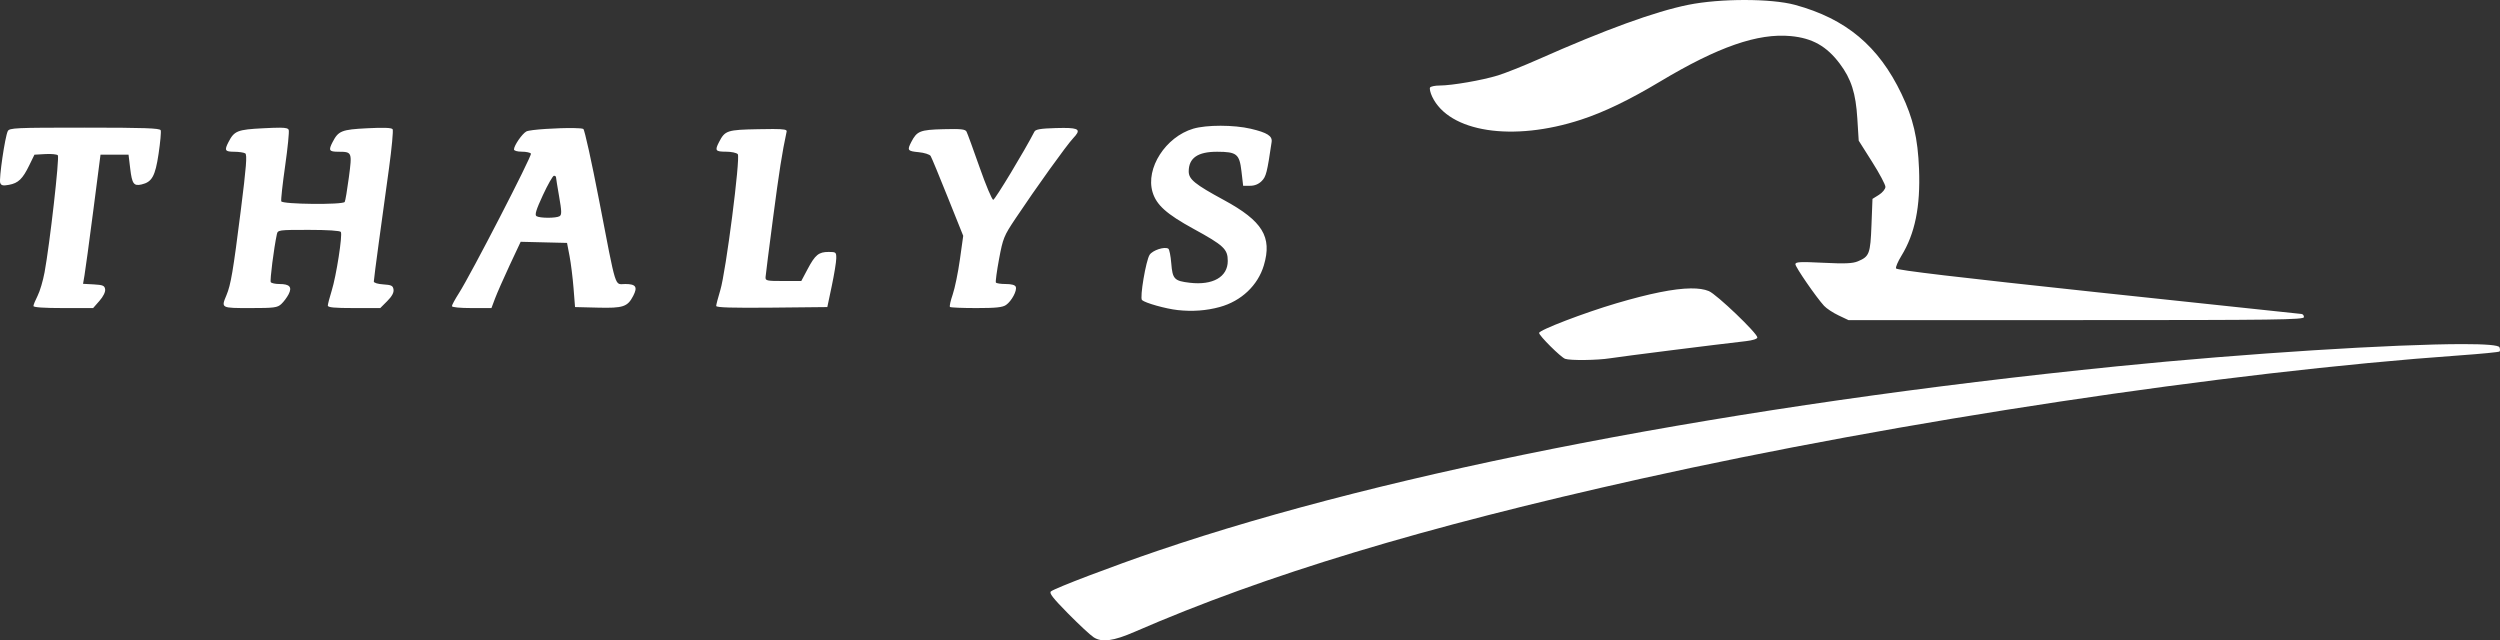 <svg width="285" height="73" viewBox="0 0 285 73" version="1.1" xmlns="http://www.w3.org/2000/svg" xmlns:xlink="http://www.w3.org/1999/xlink">
<rect x="0" y="0" width="285" height="73" fill="#333333" stroke="none"/>
<title>logo-thalys</title>
<desc>Created using Figma</desc>
<g id="Canvas" transform="translate(2942 237)">
<g id="logo-thalys">
<g id="layer1">
<g id="path3019">
<use xlink:href="#path0_fill" transform="translate(-2942 -237)" fill="#ffffff"/>
</g>
</g>
</g>
</g>
<defs>
<path id="path0_fill" d="M 198.904 1.03573e-05C 196.656 -0.002 194.286 0.182 192.463 0.55C 188.663 1.317 183.003 3.377 175.351 6.771C 173.676 7.514 171.61 8.336 170.758 8.6C 168.978 9.15 165.519 9.748 164.117 9.75C 163.591 9.75 163.102 9.854 163.026 9.978C 162.949 10.103 163.055 10.571 163.268 11.021C 165.187 15.071 172.445 16.192 180.237 13.643C 182.887 12.775 185.754 11.39 189.268 9.285C 195.866 5.334 200.394 3.763 204.147 4.114C 206.604 4.344 208.237 5.264 209.732 7.257C 211.043 9.003 211.56 10.621 211.736 13.521L 211.893 16.035L 213.42 18.45C 214.261 19.776 214.944 21.062 214.939 21.307C 214.934 21.553 214.603 21.958 214.197 22.214L 213.463 22.671L 213.348 25.664C 213.223 28.941 213.11 29.241 211.794 29.792C 211.204 30.039 210.335 30.079 207.856 29.956C 205.205 29.825 204.675 29.854 204.675 30.121C 204.675 30.448 207.041 33.882 207.942 34.863C 208.217 35.163 208.955 35.653 209.582 35.949L 210.724 36.492L 236.687 36.492C 259.615 36.494 262.651 36.452 262.651 36.149C 262.651 35.961 262.523 35.8 262.366 35.792C 262.209 35.784 251.77 34.674 239.163 33.328C 223.105 31.612 216.21 30.796 216.145 30.599C 216.093 30.445 216.365 29.805 216.751 29.178C 218.311 26.639 218.94 23.563 218.77 19.264C 218.63 15.742 218.102 13.492 216.779 10.721C 214.171 5.257 210.455 2.143 204.639 0.557C 203.281 0.187 201.153 0.002 198.904 1.03573e-05ZM 139.152 14.335C 137.937 14.334 136.779 14.448 136.028 14.671C 132.878 15.608 130.579 19.187 131.391 21.899C 131.83 23.366 132.978 24.399 136.07 26.092C 139.514 27.977 139.965 28.399 139.965 29.749C 139.965 31.569 138.268 32.545 135.635 32.235C 133.862 32.026 133.669 31.819 133.524 30.014C 133.456 29.169 133.305 28.421 133.189 28.349C 132.755 28.081 131.398 28.527 131.056 29.049C 130.636 29.692 129.915 33.959 130.186 34.206C 130.554 34.543 132.901 35.201 134.259 35.349C 135.928 35.532 137.536 35.416 139.052 34.999C 141.508 34.324 143.401 32.535 144.081 30.242C 145.041 27.003 143.934 25.197 139.516 22.799C 136.212 21.007 135.514 20.441 135.514 19.542C 135.514 18.006 136.551 17.294 138.759 17.3C 140.989 17.305 141.296 17.553 141.527 19.528L 141.72 21.178L 142.511 21.178C 143.033 21.178 143.478 20.996 143.831 20.642C 144.337 20.135 144.451 19.682 144.965 16.192C 145.067 15.502 144.47 15.122 142.59 14.678C 141.634 14.453 140.367 14.337 139.152 14.335ZM 9.646 14.55C 1.725 14.55 1.076 14.579 0.887 14.95C 0.57 15.571 -0.139 20.424 0.024 20.849C 0.14 21.151 0.344 21.195 1.023 21.071C 2.084 20.878 2.58 20.398 3.334 18.849L 3.926 17.635L 5.16 17.564C 5.837 17.525 6.483 17.589 6.593 17.7C 6.801 17.907 5.672 27.852 5.081 31.042C 4.903 32.003 4.55 33.202 4.29 33.713C 4.029 34.225 3.812 34.754 3.812 34.885C 3.812 35.039 5.013 35.12 7.214 35.12L 10.616 35.12L 11.337 34.299C 11.775 33.8 12.028 33.283 11.986 32.985C 11.926 32.562 11.742 32.481 10.688 32.421L 9.468 32.356L 9.632 31.392C 9.725 30.865 10.175 27.555 10.631 24.035L 11.458 17.635L 13.056 17.635L 14.654 17.635L 14.846 19.235C 15.053 20.959 15.251 21.233 16.137 21.028C 17.327 20.753 17.696 20.089 18.078 17.535C 18.274 16.222 18.383 15.013 18.32 14.85C 18.229 14.613 16.463 14.55 9.646 14.55ZM 31.922 14.557C 31.495 14.553 30.882 14.578 30.025 14.621C 27.059 14.77 26.709 14.913 26.045 16.2C 25.557 17.145 25.644 17.296 26.694 17.299C 27.228 17.302 27.797 17.384 27.957 17.485C 28.186 17.631 28.081 18.987 27.443 24.049C 26.573 30.949 26.312 32.461 25.817 33.649C 25.197 35.134 25.174 35.12 28.534 35.12C 31.272 35.12 31.624 35.074 32.072 34.656C 32.346 34.401 32.717 33.904 32.9 33.549C 33.327 32.722 33.024 32.378 31.858 32.378C 31.389 32.378 30.941 32.283 30.867 32.163C 30.752 31.977 31.223 28.279 31.559 26.721C 31.668 26.214 31.724 26.206 35.189 26.206C 37.349 26.206 38.767 26.298 38.856 26.442C 39.066 26.782 38.335 31.473 37.814 33.135C 37.57 33.915 37.374 34.678 37.372 34.835C 37.37 35.049 38.112 35.12 40.354 35.12L 43.349 35.12L 44.141 34.328C 44.677 33.791 44.911 33.365 44.862 33.013C 44.798 32.567 44.628 32.48 43.699 32.421C 43.071 32.38 42.615 32.245 42.615 32.092C 42.615 31.947 42.874 29.916 43.193 27.585C 43.511 25.254 44.034 21.47 44.348 19.171C 44.662 16.872 44.848 14.874 44.762 14.735C 44.654 14.561 43.762 14.526 41.873 14.621C 38.937 14.769 38.577 14.915 37.914 16.2C 37.426 17.145 37.514 17.296 38.563 17.299C 40.141 17.305 40.153 17.32 39.769 20.235C 39.582 21.651 39.37 22.904 39.298 23.021C 39.087 23.363 32.186 23.294 32.065 22.949C 32.01 22.792 32.212 20.976 32.507 18.907C 32.803 16.837 32.983 14.995 32.914 14.814C 32.849 14.643 32.635 14.562 31.922 14.557ZM 121.234 14.585C 120.971 14.586 120.677 14.59 120.342 14.6C 118.632 14.65 118.059 14.745 117.924 15.007C 116.81 17.175 113.428 22.776 113.231 22.778C 113.089 22.78 112.386 21.107 111.669 19.064C 110.952 17.021 110.284 15.195 110.185 15.007C 110.039 14.728 109.543 14.675 107.532 14.728C 104.872 14.798 104.529 14.942 103.879 16.2C 103.396 17.135 103.468 17.228 104.728 17.349C 105.369 17.411 105.98 17.604 106.091 17.778C 106.201 17.952 107.08 20.075 108.045 22.492L 109.807 26.885L 109.429 29.585C 109.221 31.069 108.852 32.863 108.609 33.571C 108.365 34.278 108.221 34.919 108.295 34.992C 108.368 35.065 109.729 35.12 111.312 35.12C 113.551 35.12 114.297 35.041 114.693 34.763C 115.324 34.321 115.964 33.131 115.799 32.699C 115.718 32.488 115.318 32.378 114.65 32.378C 114.089 32.378 113.586 32.301 113.53 32.206C 113.475 32.112 113.636 30.904 113.894 29.521C 114.335 27.155 114.45 26.885 115.742 24.949C 118.109 21.402 121.61 16.524 122.347 15.75C 123.217 14.834 123.076 14.582 121.234 14.585ZM 65.412 14.6C 63.663 14.572 60.422 14.762 60.005 14.985C 59.526 15.242 58.593 16.596 58.593 17.035C 58.593 17.184 58.974 17.292 59.491 17.292C 59.986 17.292 60.451 17.394 60.526 17.514C 60.669 17.746 53.689 31.275 52.323 33.413C 51.88 34.107 51.517 34.776 51.517 34.899C 51.517 35.03 52.452 35.12 53.771 35.12L 56.025 35.12L 56.431 34.035C 56.656 33.438 57.402 31.737 58.093 30.256L 59.356 27.564L 61.995 27.628L 64.641 27.692L 64.927 29.178C 65.083 29.995 65.288 31.641 65.383 32.835L 65.554 35.006L 68.151 35.071C 71.04 35.143 71.542 34.978 72.188 33.728C 72.713 32.71 72.493 32.378 71.282 32.378C 70.034 32.378 70.32 33.305 68.286 22.778C 67.448 18.441 66.646 14.809 66.503 14.707C 66.413 14.642 65.994 14.609 65.412 14.6L 65.412 14.6ZM 88.13 14.707C 87.694 14.706 87.142 14.716 86.454 14.728C 82.887 14.794 82.652 14.873 81.967 16.2C 81.469 17.165 81.562 17.292 82.759 17.292C 83.373 17.292 83.978 17.421 84.107 17.578C 84.422 17.964 82.75 30.985 82.117 33.071C 81.859 33.922 81.646 34.738 81.646 34.878C 81.646 35.059 83.453 35.114 87.98 35.071L 94.314 35.006L 94.821 32.606C 95.099 31.286 95.33 29.872 95.334 29.463C 95.342 28.754 95.302 28.721 94.471 28.721C 93.33 28.721 92.933 29.046 92.067 30.678L 91.347 32.035L 89.293 32.035C 87.38 32.035 87.245 32.003 87.274 31.578C 87.291 31.326 87.675 28.292 88.13 24.835C 88.826 19.536 89.164 17.371 89.678 14.992C 89.722 14.788 89.438 14.71 88.13 14.707L 88.13 14.707ZM 63.15 20.035C 63.28 20.035 63.385 20.112 63.386 20.207C 63.386 20.301 63.547 21.294 63.742 22.414C 64.034 24.082 64.045 24.486 63.8 24.642C 63.416 24.886 61.541 24.884 61.16 24.642C 60.939 24.502 61.108 23.932 61.888 22.249C 62.452 21.033 63.021 20.035 63.15 20.035ZM 192.749 32.878C 190.843 32.896 188.058 33.458 184.26 34.578C 180.586 35.661 175.458 37.628 175.458 37.956C 175.458 38.27 177.93 40.728 178.426 40.906C 179.003 41.114 182.114 41.075 183.561 40.842C 184.784 40.645 195.66 39.272 199.026 38.892C 199.809 38.803 200.338 38.634 200.338 38.47C 200.338 37.991 195.696 33.552 194.81 33.185C 194.295 32.971 193.615 32.869 192.749 32.878ZM 280.755 39.228C 273.082 39.228 256.197 40.261 241.31 41.763C 197.868 46.148 158.755 53.671 131.976 62.791C 126.874 64.529 120.303 67.026 119.807 67.42C 119.576 67.603 120.015 68.17 121.747 69.927C 122.979 71.176 124.295 72.403 124.672 72.648C 125.611 73.26 126.916 73.086 129.351 72.027C 144.277 65.534 162.158 60.127 187.099 54.57C 216.666 47.983 253.641 42.413 280.412 40.513C 282.836 40.341 284.877 40.142 284.949 40.07C 285.02 39.999 285.016 39.786 284.942 39.592C 284.846 39.343 283.312 39.227 280.755 39.228L 280.755 39.228Z"/>
</defs>
</svg>

